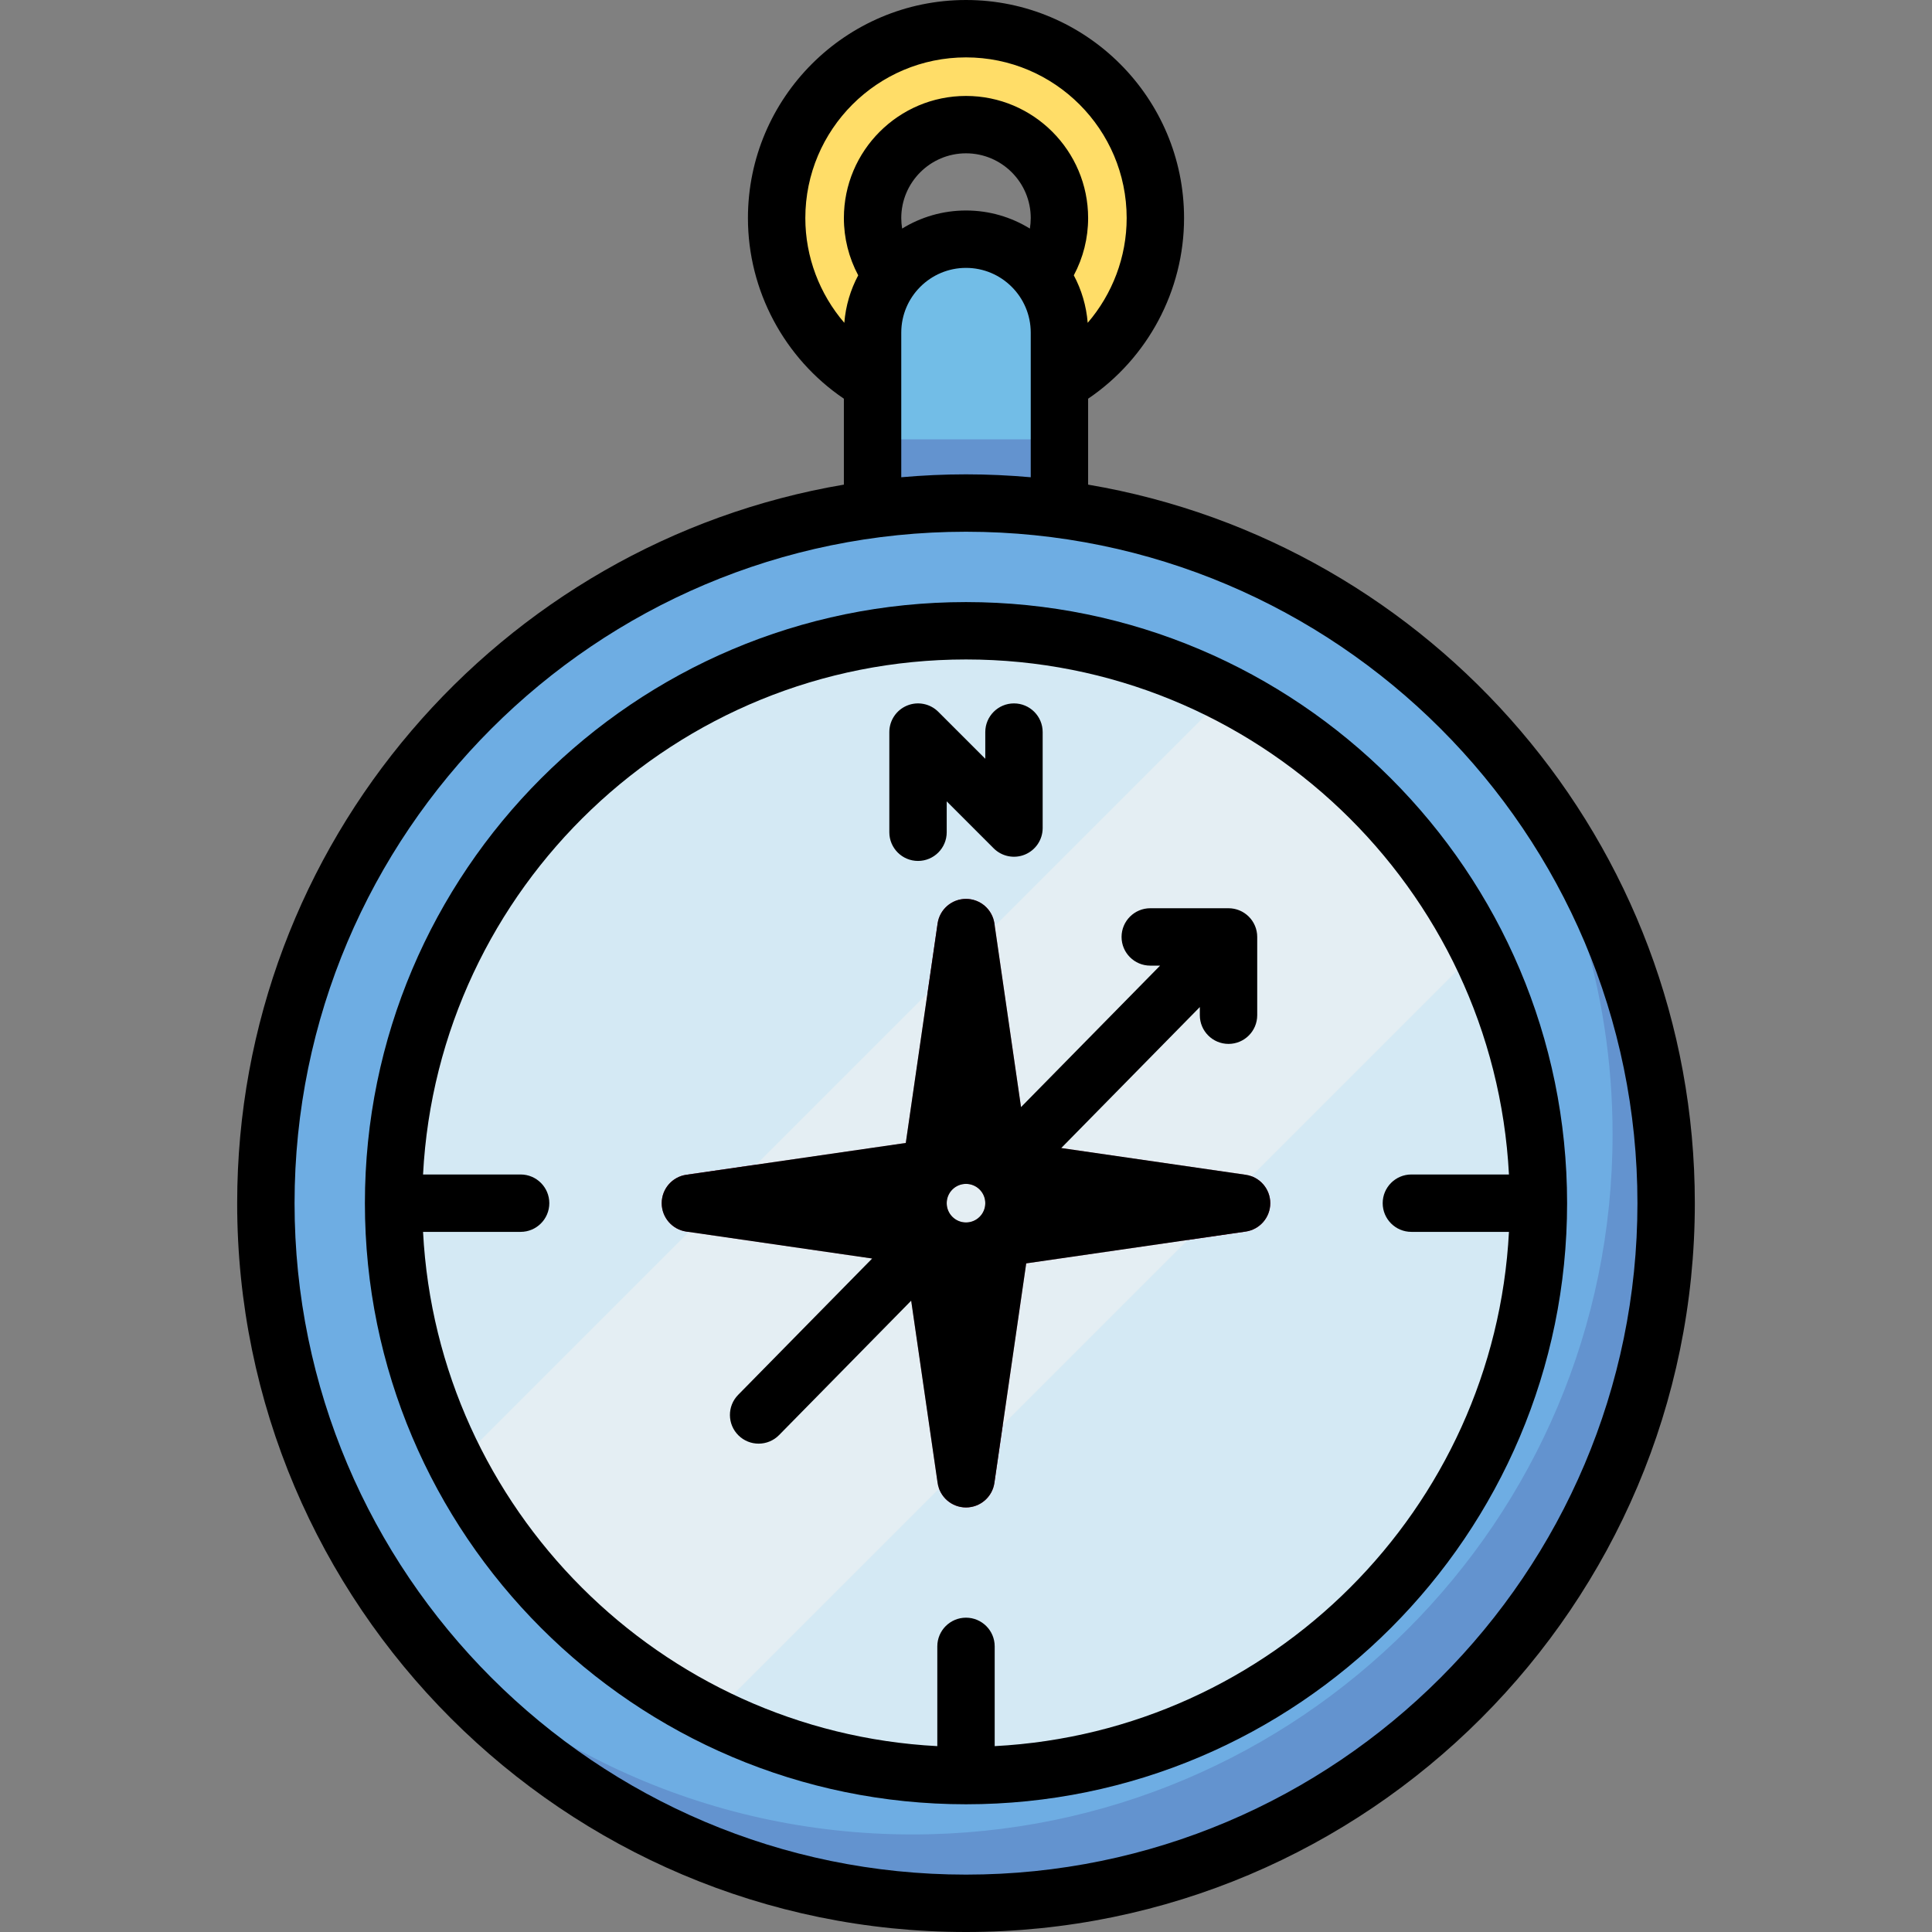 <?xml version="1.0" encoding="iso-8859-1"?>
<!-- Uploaded to: SVG Repo, www.svgrepo.com, Generator: SVG Repo Mixer Tools -->
<svg version="1.1" id="Layer_1" xmlns="http://www.w3.org/2000/svg" xmlns:xlink="http://www.w3.org/1999/xlink" 
	 viewBox="0 0 512 512" xml:space="preserve">
<rect x="0" y="0" width="512" height="512" fill="#808080" stroke="none"/>
<path style="fill:#FFDD68;" d="M235.468,71.631c-2.669-3.952-4.229-8.715-4.229-13.843c0-13.675,11.086-24.76,24.76-24.76
	s24.759,11.086,24.759,24.76c0,5.337-1.688,10.28-4.56,14.322l4.562,29.337c15.182-8.629,25.422-24.948,25.422-43.659
	c0-27.716-22.468-50.184-50.184-50.184s-50.184,22.468-50.184,50.184c0,18.711,10.24,35.031,25.423,43.66L235.468,71.631z"/>
<path style="fill:#72BDE7;" d="M231.24,143.45V88.148c0-13.618,11.142-24.76,24.76-24.76s24.76,11.142,24.76,24.76v55.302H231.24z"
	/>
<rect x="231.242" y="116.432" style="fill:#6393CF;" width="49.52" height="27.02"/>
<g>
	<circle style="fill:#D5EBFD;" cx="256" cy="318.849" r="185.547"/>
	<circle style="fill:#D5EBFD;" cx="256" cy="318.849" r="185.547"/>
</g>
<circle style="fill:#6EADE3;" cx="256" cy="318.849" r="185.547"/>
<path style="fill:#6393CF;" d="M395.175,196.164c20.299,29.751,32.174,65.706,32.174,104.44
	c0,102.472-83.07,185.543-185.543,185.543c-55.431,0-105.176-24.316-139.175-62.853c33.404,48.957,89.629,81.103,153.369,81.103
	c102.472,0,185.543-83.071,185.543-185.543C441.543,271.812,424.027,228.868,395.175,196.164z"/>
<circle style="fill:#D4E9F4;" cx="256" cy="318.849" r="151.694"/>
<path style="fill:#A5173F;" d="M256,399.49c-3.779,0-6.983-2.774-7.525-6.513l-8.432-58.166l-58.166-8.432
	c-3.739-0.542-6.513-3.747-6.513-7.525c0-3.778,2.774-6.983,6.513-7.525l58.166-8.432l8.432-58.166
	c0.542-3.739,3.747-6.513,7.525-6.513l0,0c3.779,0,6.983,2.774,7.526,6.513l8.431,58.166l58.165,8.432
	c3.739,0.542,6.513,3.747,6.513,7.525c0,3.778-2.774,6.983-6.513,7.525l-58.165,8.432l-8.431,58.166
	C262.983,396.716,259.779,399.49,256,399.49z M235.967,318.853l11.876,1.722c3.333,0.484,5.951,3.101,6.434,6.434l1.722,11.875
	l1.722-11.875c0.484-3.333,3.101-5.951,6.434-6.434l11.876-1.722l-11.876-1.722c-3.333-0.484-5.951-3.101-6.434-6.434l-1.722-11.875
	l-1.722,11.875c-0.484,3.333-3.101,5.951-6.434,6.434L235.967,318.853z"/>
<path style="fill:#610E25;" d="M256,339.172c-11.203,0-20.319-9.115-20.319-20.319c0-11.204,9.115-20.319,20.319-20.319
	c11.203,0,20.318,9.115,20.318,20.319C276.318,330.058,267.203,339.172,256,339.172z M256,313.743c-2.818,0-5.111,2.292-5.111,5.111
	s2.292,5.111,5.111,5.111c2.819,0,5.11-2.292,5.11-5.111S258.818,313.743,256,313.743z"/>
<path style="opacity:0.53;fill:#F1F1F1;enable-background:new    ;" d="M325.214,183.837l-204.231,204.23
	c14.806,28.824,38.575,52.281,67.622,66.711l203.32-203.32C377.495,222.412,354.038,198.643,325.214,183.837z"/>
<path d="M288.363,128.433V105.66c15.784-10.694,25.424-28.643,25.424-47.873C313.787,25.923,287.865,0,256,0
	s-57.788,25.923-57.788,57.788c0,19.229,9.64,37.177,25.424,47.871v22.773c-91.146,15.443-160.782,94.946-160.782,190.42
	C62.853,425.355,149.499,512,256,512s193.147-86.645,193.147-193.147C449.147,223.379,379.51,143.876,288.363,128.433z
	 M239.077,60.575c-0.149-0.916-0.232-1.846-0.232-2.788c0-9.46,7.696-17.156,17.156-17.156c9.459,0,17.156,7.696,17.156,17.156
	c0,0.943-0.08,1.875-0.229,2.789c-4.928-3.037-10.725-4.793-16.926-4.793C249.8,55.784,244.004,57.54,239.077,60.575z
	 M213.42,57.788c0-23.479,19.101-42.58,42.58-42.58c23.478,0,42.579,19.101,42.579,42.58c0,10.325-3.782,20.142-10.329,27.765
	c-0.361-4.52-1.649-8.78-3.681-12.589c2.48-4.653,3.795-9.82,3.795-15.175c0-17.846-14.517-32.363-32.363-32.363
	s-32.363,14.518-32.363,32.363c0,5.339,1.317,10.518,3.796,15.173c-2.034,3.81-3.321,8.071-3.682,12.591
	C217.203,77.93,213.42,68.112,213.42,57.788z M238.844,88.147c0-9.459,7.696-17.156,17.156-17.156
	c9.459,0,17.156,7.696,17.156,17.156v38.33c-5.654-0.5-11.373-0.771-17.156-0.771c-5.782,0-11.501,0.271-17.156,0.771
	L238.844,88.147L238.844,88.147z M256,496.792c-98.115,0-177.939-79.822-177.939-177.939S157.885,140.915,256,140.915
	s177.939,79.822,177.939,177.939S354.115,496.792,256,496.792z"/>
<path d="M256,159.556c-87.837,0-159.298,71.46-159.298,159.298S168.162,478.152,256,478.152c87.837,0,159.297-71.46,159.297-159.298
	S343.837,159.556,256,159.556z M263.604,462.743v-26.437c0-4.199-3.405-7.604-7.604-7.604c-4.199,0-7.604,3.405-7.604,7.604v26.437
	c-73.412-3.835-132.449-62.873-136.285-136.285h25.858c4.199,0,7.604-3.405,7.604-7.604c0-4.199-3.405-7.604-7.604-7.604h-25.858
	c3.967-75.93,66.988-136.486,143.889-136.486s139.921,60.555,143.888,136.486h-25.858c-4.2,0-7.604,3.405-7.604,7.604
	c0,4.199,3.404,7.604,7.604,7.604h25.858C396.053,399.869,337.016,458.907,263.604,462.743z"/>
<path d="M330.122,311.328l-48.881-7.086l36.726-37.361v2.16c0,4.199,3.404,7.604,7.604,7.604c4.2,0,7.604-3.405,7.604-7.604V248.3
	c0-0.01-0.001-0.021-0.001-0.031c-0.001-0.185-0.014-0.369-0.028-0.554c-0.005-0.068-0.005-0.137-0.011-0.205
	c-0.025-0.244-0.062-0.488-0.112-0.729c-0.026-0.13-0.064-0.255-0.097-0.383c-0.029-0.113-0.053-0.227-0.087-0.339
	c-0.036-0.12-0.084-0.235-0.127-0.353c-0.043-0.117-0.08-0.234-0.128-0.349c-0.043-0.102-0.095-0.2-0.142-0.299
	c-0.059-0.125-0.114-0.251-0.179-0.374c-0.048-0.087-0.102-0.168-0.153-0.253c-0.081-0.137-0.16-0.275-0.25-0.408
	c-0.133-0.195-0.273-0.383-0.423-0.565c-0.046-0.056-0.098-0.106-0.146-0.161c-0.119-0.136-0.238-0.272-0.366-0.398
	c-0.008-0.008-0.014-0.016-0.022-0.023c-0.061-0.06-0.127-0.111-0.19-0.168c-0.115-0.105-0.228-0.212-0.349-0.31
	c-0.091-0.074-0.187-0.14-0.28-0.21c-0.105-0.078-0.21-0.158-0.319-0.231c-0.105-0.07-0.214-0.132-0.321-0.196
	c-0.105-0.063-0.209-0.127-0.317-0.184c-0.112-0.059-0.226-0.111-0.34-0.163c-0.112-0.052-0.222-0.105-0.336-0.152
	c-0.114-0.047-0.229-0.085-0.344-0.126c-0.119-0.043-0.237-0.086-0.359-0.122c-0.118-0.034-0.236-0.062-0.354-0.091
	c-0.122-0.03-0.242-0.062-0.367-0.086c-0.131-0.025-0.262-0.042-0.393-0.06c-0.114-0.016-0.226-0.035-0.342-0.047
	c-0.162-0.015-0.324-0.019-0.488-0.024c-0.078-0.002-0.154-0.012-0.233-0.012H304.83c-4.2,0-7.604,3.405-7.604,7.604
	c0,4.199,3.404,7.604,7.604,7.604h2.604l-36.854,37.491l-7.054-48.663c-0.542-3.739-3.747-6.513-7.526-6.513
	c-3.778,0-6.983,2.774-7.525,6.513l-8.432,58.166l-58.166,8.432c-3.739,0.542-6.513,3.747-6.513,7.525
	c0,3.778,2.774,6.983,6.513,7.525l49.259,7.141l-35.516,36.13c-2.944,2.995-2.903,7.81,0.092,10.753
	c1.48,1.456,3.406,2.181,5.33,2.181c1.968,0,3.935-0.759,5.423-2.273l35.01-35.615l7,48.281c0.542,3.739,3.747,6.513,7.525,6.513
	c3.778,0,6.983-2.774,7.526-6.513l8.431-58.166l58.165-8.432c3.739-0.542,6.513-3.747,6.513-7.525
	C336.634,315.074,333.862,311.87,330.122,311.328z M256,323.964c-2.818,0-5.111-2.292-5.111-5.111c0-2.819,2.292-5.111,5.111-5.111
	c2.819,0,5.11,2.292,5.11,5.111C261.11,321.672,258.818,323.964,256,323.964z"/>
<path d="M243.285,228.157c4.199,0,7.604-3.405,7.604-7.604v-8.182l12.447,12.447c2.176,2.175,5.445,2.826,8.287,1.649
	s4.694-3.95,4.694-7.025v-25.429c0-4.199-3.404-7.604-7.604-7.604c-4.2,0-7.604,3.405-7.604,7.604v7.071l-12.447-12.447
	c-2.175-2.176-5.445-2.825-8.286-1.649c-2.842,1.177-4.694,3.95-4.694,7.025v26.54C235.681,224.753,239.086,228.157,243.285,228.157
	z"/>
</svg>